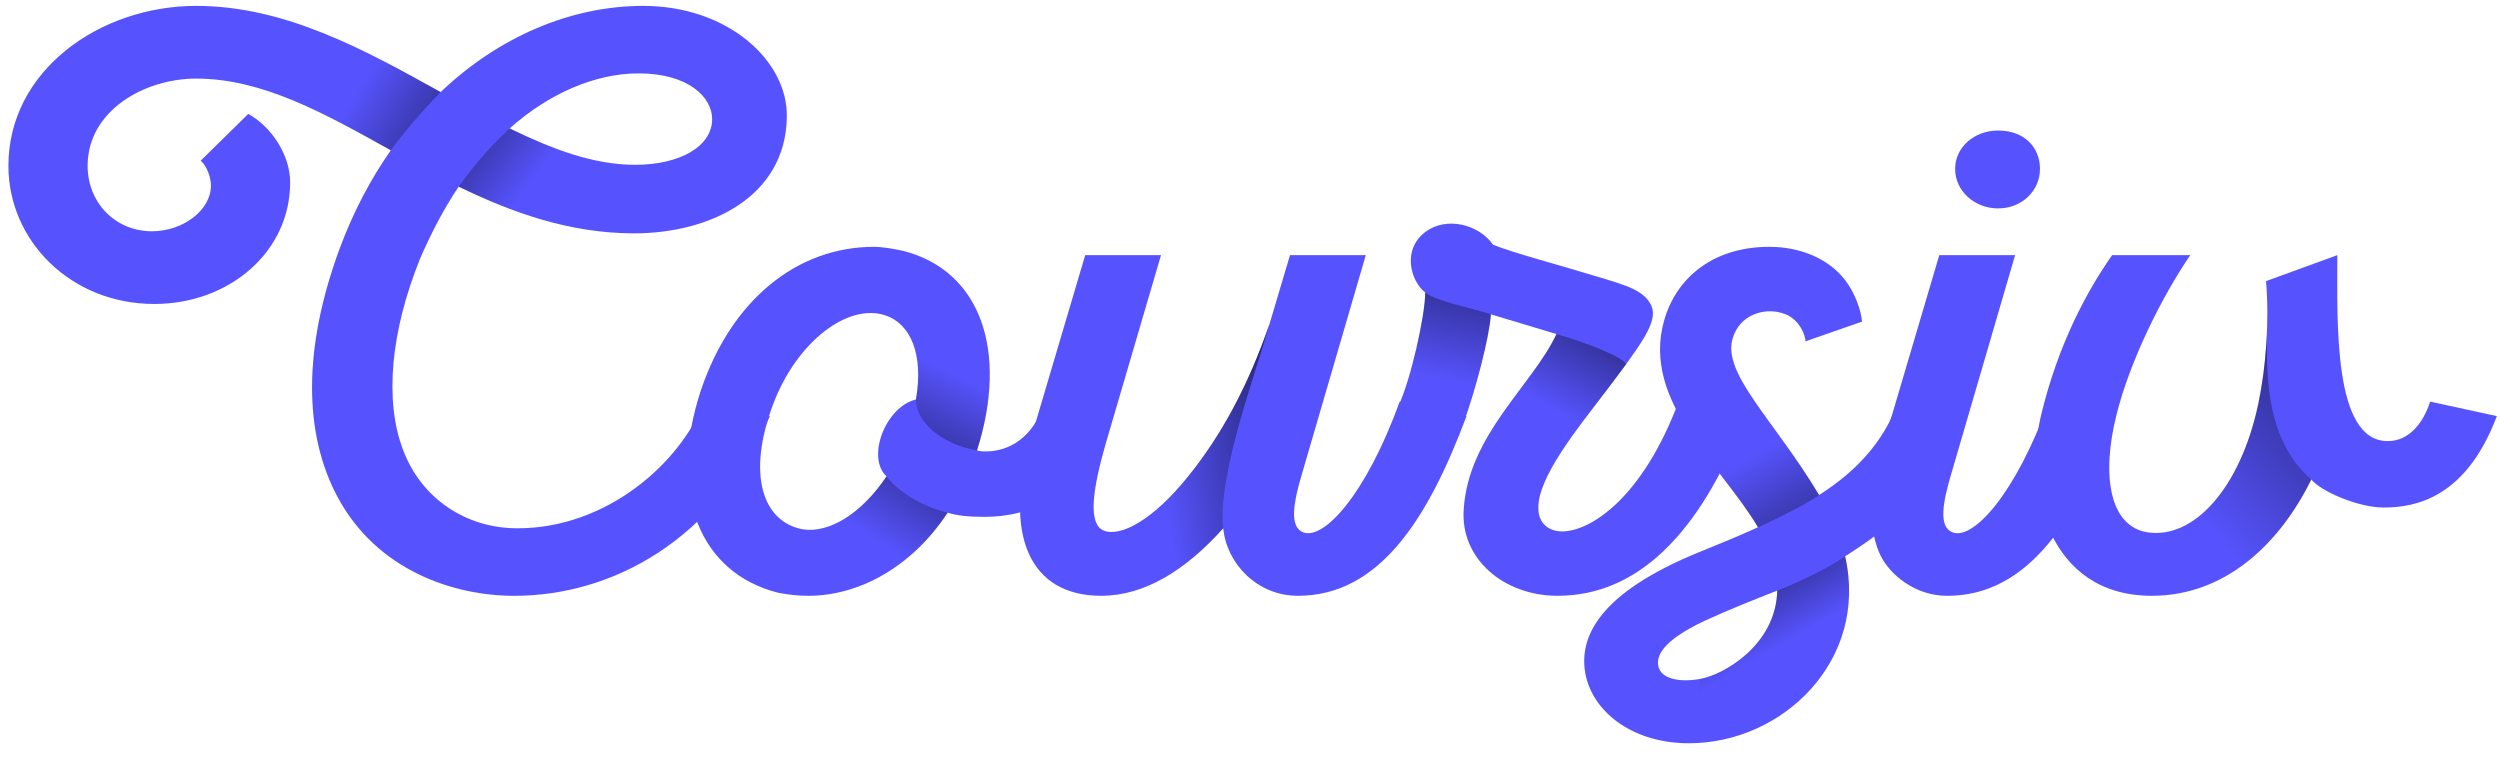 <svg width="85" height="26" viewBox="0 0 85 26" fill="none" xmlns="http://www.w3.org/2000/svg">
<g id="title">
<g id="path78237">
<path id="Vector" d="M17.597 17.962C15.827 17.962 14.327 16.938 13.711 15.314C13.057 13.619 13.288 11.253 14.288 8.781C14.673 7.898 15.096 7.086 15.596 6.345C17.404 7.227 19.366 7.934 21.559 7.934C24.136 7.934 26.714 6.698 26.752 3.978C26.791 2.072 24.752 0.2 21.867 0.2C19.405 0.2 16.943 1.26 14.981 3.131C12.442 1.718 9.711 0.2 6.672 0.2C3.402 0.2 0.286 2.389 0.286 5.638C0.286 8.181 2.402 10.335 5.248 10.335C7.787 10.335 9.865 8.569 9.865 6.203C9.865 5.25 9.211 4.296 8.441 3.873L6.825 5.462C7.056 5.674 7.172 6.062 7.172 6.309C7.172 7.156 6.21 7.863 5.171 7.863C3.902 7.863 2.979 6.874 2.979 5.638C2.979 3.767 4.902 2.672 6.672 2.672C8.941 2.672 11.057 3.873 13.288 5.109C12.596 6.097 12.019 7.192 11.557 8.428C10.288 11.853 10.326 14.749 11.48 16.903C12.827 19.41 15.442 20.258 17.481 20.258C20.79 20.258 24.329 18.386 26.175 14.149L23.944 13.654C23.136 15.738 20.636 17.962 17.597 17.962ZM21.713 2.495C23.406 2.495 24.213 3.307 24.213 4.049C24.213 4.967 23.136 5.603 21.598 5.603C20.174 5.603 18.789 5.073 17.327 4.367C18.674 3.166 20.251 2.495 21.713 2.495Z" fill="#5653FE"/>
<path id="Vector_2" opacity="0.51" d="M14.98 3.131C12.441 1.718 9.71 0.2 6.671 0.2V2.672C8.94 2.672 11.056 3.873 13.287 5.109C13.81 4.395 14.399 3.73 14.98 3.131Z" fill="url(#paint0_linear_1602_2305)"/>
<path id="Vector_3" opacity="0.51" d="M24.214 4.049C24.214 4.967 23.136 5.603 21.598 5.603C20.175 5.603 18.789 5.073 17.328 4.367C16.732 4.914 16.167 5.554 15.596 6.345C17.405 7.227 19.366 7.934 21.559 7.934C24.137 7.934 26.714 6.698 26.753 3.979L24.214 4.049Z" fill="url(#paint1_linear_1602_2305)"/>
</g>
<g id="path78239">
<path id="Vector_4" d="M35.527 13.653C35.142 14.889 34.296 15.348 33.526 15.348C33.411 15.348 33.334 15.348 33.219 15.313C34.296 11.923 33.334 9.204 30.719 8.533C30.411 8.462 29.988 8.392 29.718 8.392C27.102 8.392 24.871 10.193 23.832 13.265C22.678 16.761 23.794 19.48 26.448 20.151C26.795 20.221 27.141 20.257 27.487 20.257C29.18 20.257 30.988 19.303 32.219 17.432C32.565 17.538 32.95 17.573 33.488 17.573C34.912 17.573 36.835 16.973 37.797 14.148L35.527 13.653ZM31.142 13.583C30.103 13.83 29.449 15.56 30.142 16.196C29.295 17.467 28.179 18.138 27.294 17.997C25.948 17.749 25.371 16.16 26.294 13.724C27.102 11.605 28.834 10.299 30.103 10.722C30.949 11.005 31.411 12.029 31.142 13.583Z" fill="#5653FE"/>
<path id="Vector_5" opacity="0.51" d="M30.103 10.722C30.949 11.005 31.411 12.029 31.142 13.583C31.119 14.281 31.952 15.096 33.218 15.313C34.296 11.923 33.334 9.204 30.718 8.533C30.411 8.462 29.988 8.392 29.718 8.392L30.103 10.722Z" fill="url(#paint2_linear_1602_2305)"/>
<path id="Vector_6" opacity="0.51" d="M30.141 16.195C29.294 17.467 28.179 18.138 27.294 17.996L26.448 20.15C26.794 20.221 27.14 20.256 27.487 20.256C29.179 20.256 30.988 19.303 32.218 17.431C31.16 17.171 30.415 16.579 30.141 16.195Z" fill="url(#paint3_linear_1602_2305)"/>
</g>
<g id="path78241">
<path id="Vector_7" d="M41.59 17.962C40.32 19.375 38.935 20.257 37.435 20.257C35.05 20.257 34.05 18.244 35.088 14.784L36.897 8.675H39.474L37.589 15.102C37.166 16.585 36.973 17.785 37.512 18.033C38.089 18.28 39.205 17.68 40.397 16.196C41.513 14.819 42.436 13.124 43.167 11.005L43.86 8.675H46.437L44.283 16.055C43.975 17.079 43.821 17.927 44.321 18.103C45.014 18.35 46.437 16.832 47.591 13.654L49.861 14.148C48.553 17.644 46.899 20.257 44.129 20.257C42.744 20.257 41.705 19.163 41.59 17.962Z" fill="#5653FE"/>
<path id="Vector_8" opacity="0.51" d="M41.59 17.962C40.32 19.375 38.935 20.258 37.435 20.258C35.05 20.258 34.05 18.245 35.088 14.784L37.589 15.102C37.166 16.585 36.973 17.786 37.512 18.033C38.089 18.28 39.205 17.68 40.397 16.197C41.513 14.82 42.436 13.125 43.167 11.006C42.67 12.771 41.384 16.191 41.59 17.962Z" fill="url(#paint4_linear_1602_2305)"/>
</g>
<g id="path78243">
<path id="Vector_9" d="M49.766 17.326C49.919 14.784 52.112 13.089 52.92 11.358L50.689 10.687C50.65 11.429 50.15 13.336 49.766 14.36L47.534 13.83C47.958 12.947 48.458 10.723 48.458 9.946C47.958 9.557 47.65 8.463 48.496 7.862C49.189 7.368 50.266 7.615 50.766 8.321C51.458 8.604 52.959 8.992 54.459 9.451C55.267 9.699 55.921 9.875 56.151 10.405C56.382 10.934 55.805 11.711 54.574 13.336C53.69 14.501 52.266 16.231 52.305 17.291C52.305 17.785 52.651 18.068 53.112 18.068C54.074 18.068 55.844 16.938 57.075 13.653L59.344 14.148C57.806 18.174 55.651 20.257 52.959 20.257C51.112 20.257 49.65 18.986 49.766 17.326Z" fill="#5653FE"/>
<path id="Vector_10" opacity="0.51" d="M50.689 10.687C50.65 11.428 50.15 13.335 49.766 14.359L47.534 13.83C47.958 12.947 48.458 10.722 48.458 9.945C48.849 10.254 49.983 10.453 50.689 10.687Z" fill="url(#paint5_linear_1602_2305)"/>
<path id="Vector_11" opacity="0.51" d="M49.765 17.326C49.919 14.784 52.112 13.089 52.919 11.358C54.019 11.674 55.224 12.168 55.285 12.387C55.08 12.667 54.842 12.981 54.574 13.336C53.689 14.501 52.266 16.231 52.304 17.291L49.765 17.326Z" fill="url(#paint6_linear_1602_2305)"/>
</g>
<g id="path78245">
<path id="Vector_12" d="M66.812 14.148L64.542 13.653C64.042 15.03 63.118 16.019 61.849 16.831C60.31 14.254 58.502 12.665 58.925 11.464C59.157 10.722 59.964 10.44 60.618 10.652C61.195 10.828 61.387 11.429 61.387 11.605L63.311 10.934C63.272 10.546 63.08 9.981 62.734 9.522C62.157 8.78 61.195 8.392 60.157 8.392C58.272 8.392 57.002 9.416 56.579 10.899C55.81 13.653 58.464 15.737 59.772 17.926C59.157 18.209 58.464 18.491 57.771 18.773C54.386 20.151 53.617 21.669 53.925 23.011C54.232 24.282 55.578 25.271 57.425 25.271C60.618 25.271 63.542 22.446 62.734 18.915C64.272 17.926 65.888 16.725 66.812 14.148ZM57.81 23.082C57.04 23.223 56.463 23.046 56.387 22.658C56.309 22.34 56.463 21.81 57.964 21.104C58.81 20.716 59.618 20.398 60.426 20.08C60.387 21.916 58.617 22.94 57.81 23.082Z" fill="#5653FE"/>
<path id="Vector_13" opacity="0.51" d="M61.849 16.832C60.31 14.254 58.502 12.665 58.925 11.464L56.578 10.899C55.809 13.654 58.463 15.737 59.771 17.927C60.486 17.616 61.526 17.067 61.849 16.832Z" fill="url(#paint7_linear_1602_2305)"/>
<path id="Vector_14" opacity="0.51" d="M60.425 20.08C60.387 21.917 58.617 22.941 57.81 23.082L57.425 25.271C60.618 25.271 63.541 22.446 62.734 18.915C62.228 19.281 61.11 19.821 60.425 20.08Z" fill="url(#paint8_linear_1602_2305)"/>
</g>
<g id="path78247">
<path id="Vector_15" d="M63.935 18.88C63.589 18.174 63.474 16.973 63.973 15.314L65.936 8.675H68.513L66.359 16.055C66.051 17.079 65.897 17.927 66.397 18.103C67.09 18.351 68.513 16.832 69.667 13.654L71.936 14.149C70.629 17.644 68.975 20.258 66.205 20.258C65.089 20.258 64.243 19.516 63.935 18.88ZM67.936 4.438C68.821 4.438 69.359 5.002 69.359 5.744C69.359 6.486 68.743 7.086 67.936 7.086C67.128 7.086 66.474 6.486 66.474 5.744C66.474 5.002 67.128 4.438 67.936 4.438Z" fill="#5653FE"/>
</g>
<g id="path78249">
<path id="Vector_16" d="M78.584 16.302C77.507 18.492 75.66 20.257 73.16 20.257C69.621 20.257 68.813 16.62 69.39 14.148C69.967 11.712 70.967 9.875 71.813 8.675H74.468C73.506 10.087 72.429 12.241 71.967 14.078C71.429 16.196 71.737 17.927 73.045 18.103C74.583 18.315 76.16 16.62 76.776 13.76C77.045 12.489 77.16 10.935 77.045 9.558L79.469 8.675C79.469 10.935 79.315 15.031 81.2 14.996C81.893 14.996 82.392 14.396 82.624 13.654L84.893 14.148C83.854 16.903 82.162 17.256 81.046 17.256C80.162 17.256 78.892 16.691 78.584 16.302Z" fill="#5653FE"/>
<path id="Vector_17" opacity="0.51" d="M78.585 16.302C77.507 18.492 75.661 20.257 73.16 20.257L73.045 18.103C74.584 18.315 76.161 16.62 76.776 13.76C76.931 13.031 77.035 12.209 77.073 11.381C77.097 12.289 76.892 14.854 78.585 16.302Z" fill="url(#paint9_linear_1602_2305)"/>
</g>
</g>
<defs>
<linearGradient id="paint0_linear_1602_2305" x1="16.11" y1="5.766" x2="11.251" y2="2.635" gradientUnits="userSpaceOnUse">
<stop offset="0.15"/>
<stop offset="0.826" stop-opacity="0"/>
</linearGradient>
<linearGradient id="paint1_linear_1602_2305" x1="15.131" y1="1.212" x2="21.909" y2="6.469" gradientUnits="userSpaceOnUse">
<stop offset="0.226"/>
<stop offset="0.629" stop-opacity="0"/>
</linearGradient>
<linearGradient id="paint2_linear_1602_2305" x1="29.453" y1="15.298" x2="31.074" y2="12.009" gradientUnits="userSpaceOnUse">
<stop/>
<stop offset="1" stop-opacity="0"/>
</linearGradient>
<linearGradient id="paint3_linear_1602_2305" x1="31.735" y1="15.158" x2="29.686" y2="18.32" gradientUnits="userSpaceOnUse">
<stop/>
<stop offset="1" stop-opacity="0"/>
</linearGradient>
<linearGradient id="paint4_linear_1602_2305" x1="44.653" y1="15.037" x2="39.424" y2="15.912" gradientUnits="userSpaceOnUse">
<stop offset="0.215"/>
<stop offset="1" stop-opacity="0"/>
</linearGradient>
<linearGradient id="paint5_linear_1602_2305" x1="50.235" y1="8.124" x2="49.14" y2="12.931" gradientUnits="userSpaceOnUse">
<stop offset="0.203"/>
<stop offset="1" stop-opacity="0"/>
</linearGradient>
<linearGradient id="paint6_linear_1602_2305" x1="54.929" y1="10.698" x2="53.077" y2="14.074" gradientUnits="userSpaceOnUse">
<stop offset="0.056"/>
<stop offset="1" stop-opacity="0"/>
</linearGradient>
<linearGradient id="paint7_linear_1602_2305" x1="62.443" y1="19.2" x2="60.093" y2="15.196" gradientUnits="userSpaceOnUse">
<stop offset="0.14"/>
<stop offset="1" stop-opacity="0"/>
</linearGradient>
<linearGradient id="paint8_linear_1602_2305" x1="58.231" y1="19.397" x2="59.916" y2="22.315" gradientUnits="userSpaceOnUse">
<stop offset="0.151"/>
<stop offset="1" stop-opacity="0"/>
</linearGradient>
<linearGradient id="paint9_linear_1602_2305" x1="79.955" y1="12.771" x2="74.709" y2="17.554" gradientUnits="userSpaceOnUse">
<stop/>
<stop offset="1" stop-opacity="0"/>
</linearGradient>
</defs>
</svg>
